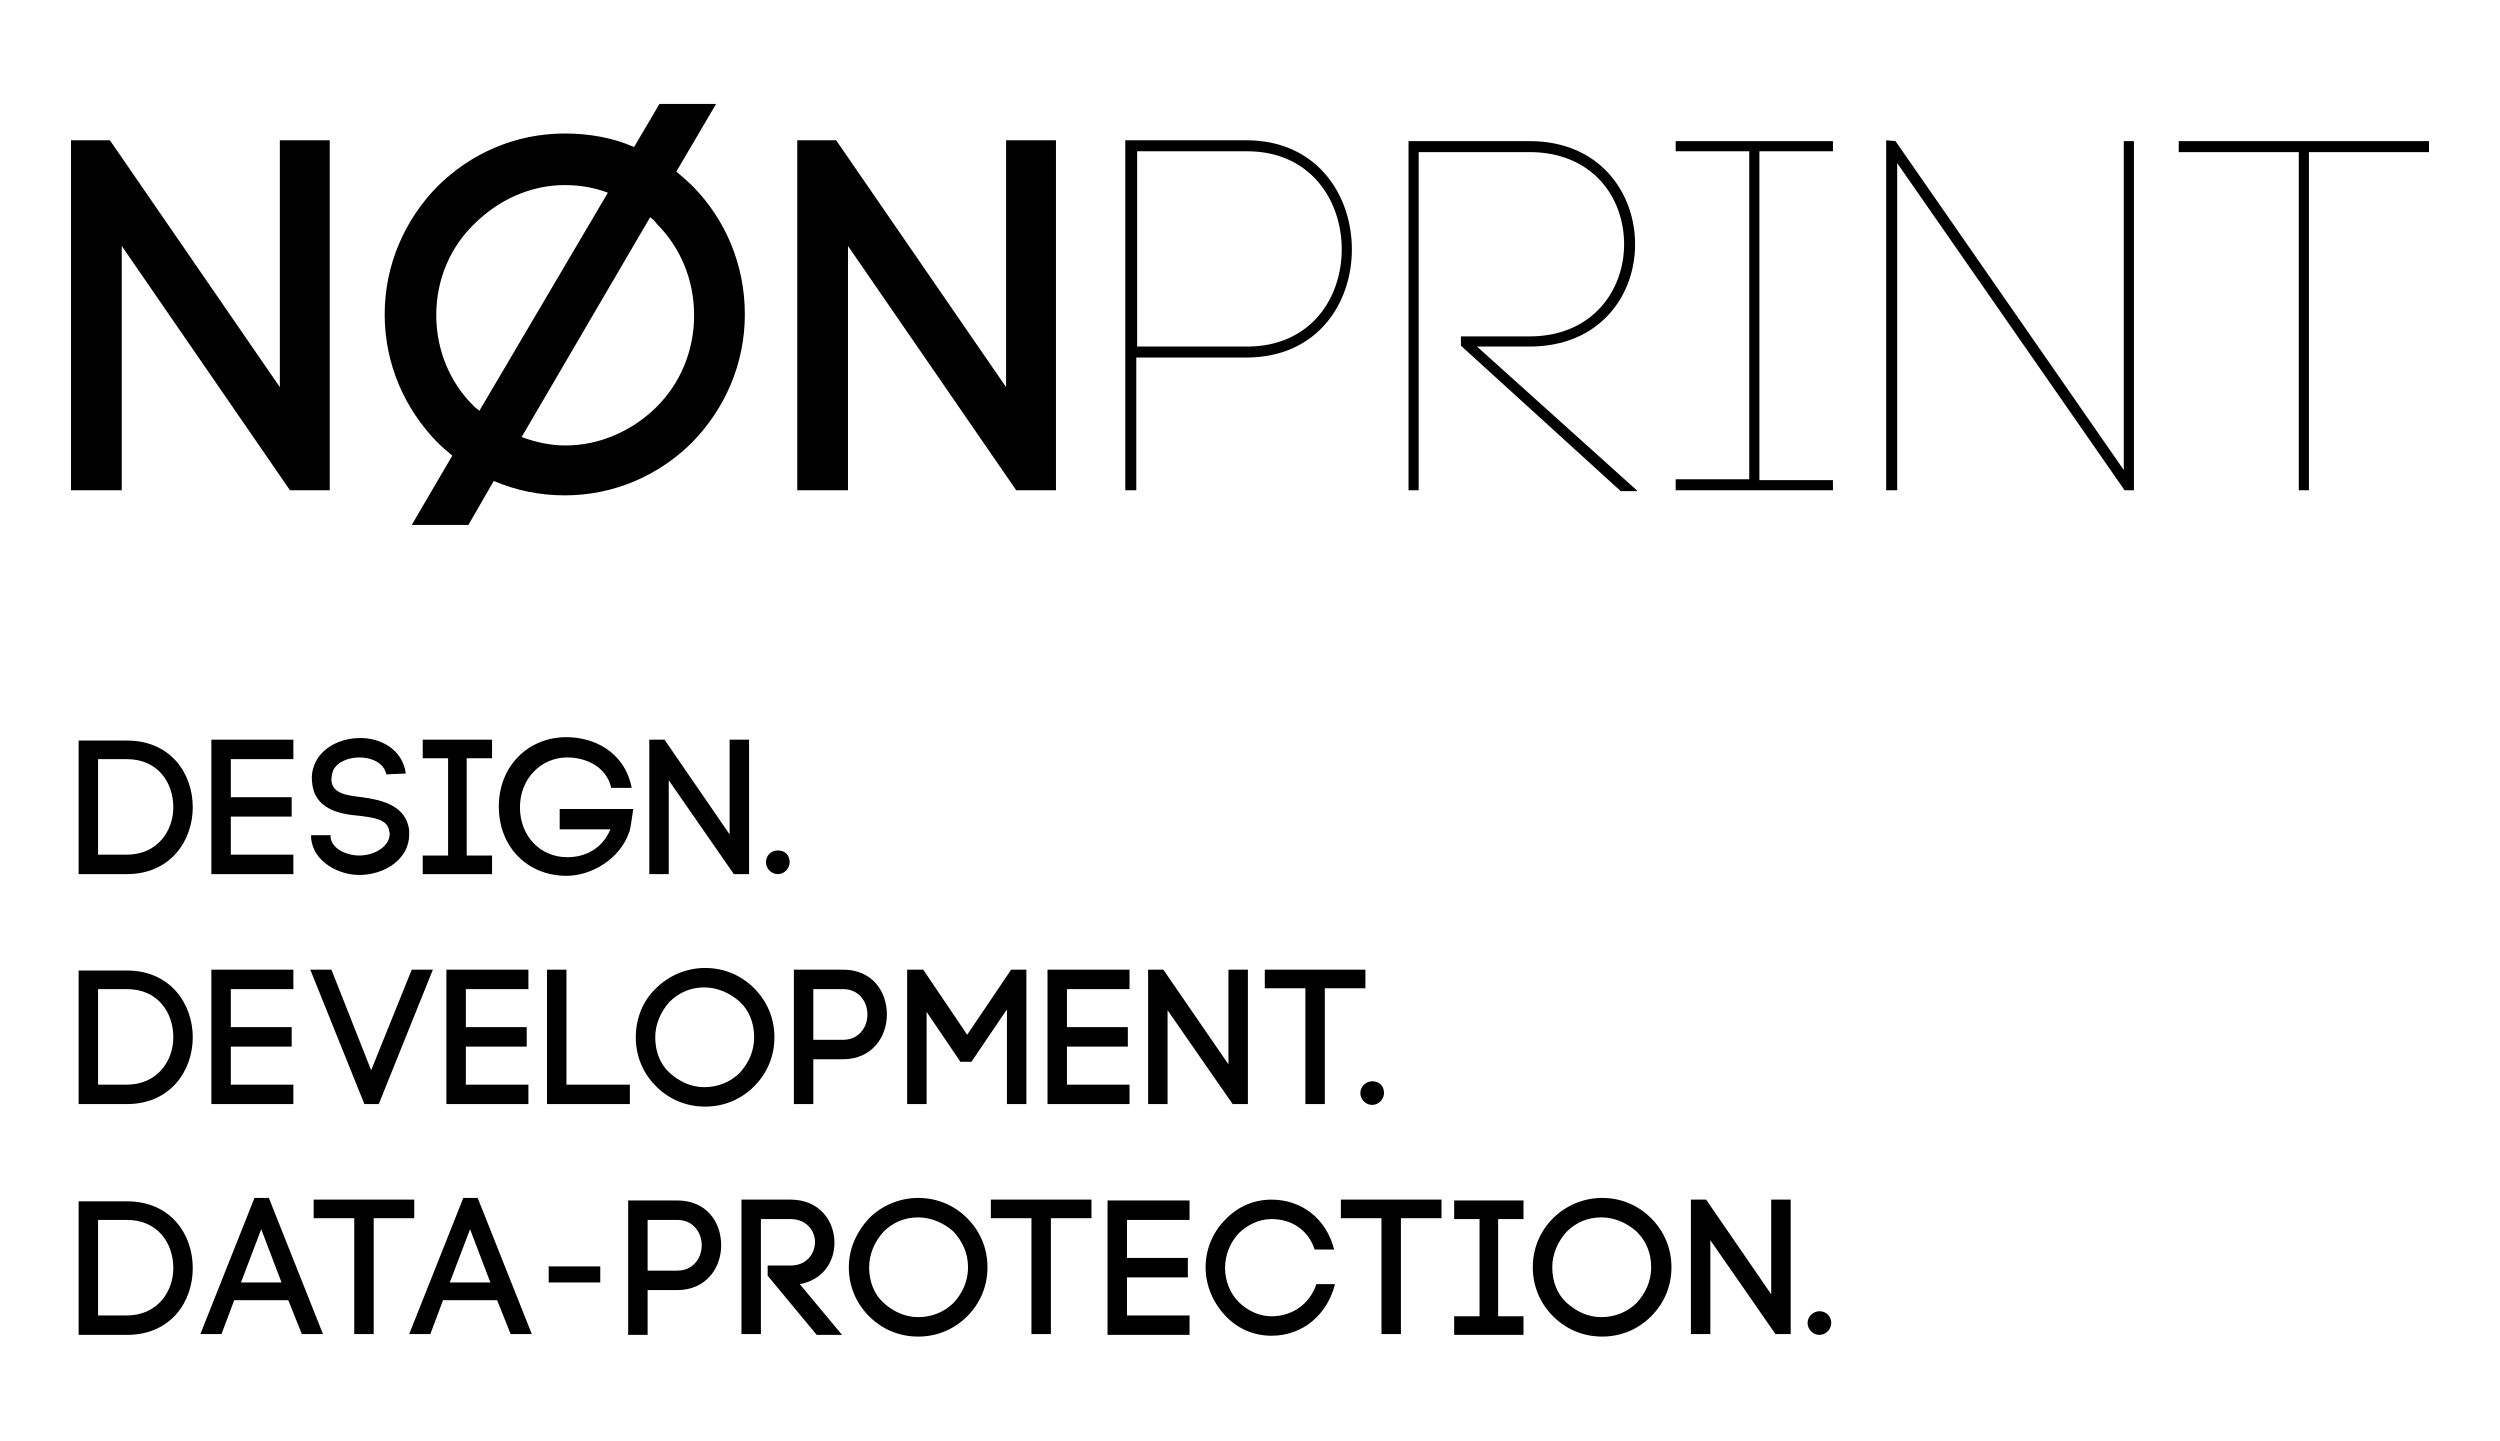 <?xml version="1.0" encoding="utf-8"?>
<svg xmlns="http://www.w3.org/2000/svg" xmlns:xlink="http://www.w3.org/1999/xlink" version="1.1" id="Ebene_1" x="0px" y="0px" viewBox="0 0 295.7 170.3" style="enable-background:new 0 0 295.7 170.3;" xml:space="preserve" width="699" height="403">
<style type="text/css">
	.st0{clip-path:url(#SVGID_2_);}
</style>
<g>
	<defs>
		<rect id="SVGID_1_" x="8.4" y="12.2" width="278.9" height="145.8"/>
	</defs>
	<clipPath id="SVGID_2_">
		<use xlink:href="#SVGID_1_" style="overflow:visible;"/>
	</clipPath>
	<path class="st0" d="M34.3,57.9h4.7V16.5h-5.9v29.2L13,16.5H8.4v41.4h6V29L34.3,57.9z M76.9,25.6c0.3,0.2,0.6,0.5,0.8,0.8   c2.7,2.7,4.4,6.5,4.4,10.8c0,4.3-1.7,8.1-4.4,10.8c-2.8,2.8-6.7,4.6-10.8,4.6c-1.8,0-3.6-0.4-5.2-1L76.9,25.6z M71.9,22.7   L56.7,48.5c-0.2-0.2-0.4-0.3-0.6-0.5c-2.8-2.7-4.5-6.6-4.5-10.8c0-4.3,1.7-8.1,4.5-10.8c2.8-2.8,6.6-4.6,10.7-4.6   C68.6,21.8,70.3,22.1,71.9,22.7 M82,22c-0.6-0.6-1.3-1.2-2-1.8l4.7-8H78l-3,5.1c-2.5-1.1-5.3-1.6-8.2-1.6c-5.9,0-11.2,2.4-15.1,6.3   c-3.8,3.9-6.2,9.2-6.2,15.1s2.4,11.2,6.2,15.1c0.6,0.6,1.2,1.1,1.8,1.6l-4.8,8.2h6.7l3-5.2c2.6,1.1,5.4,1.7,8.4,1.7   c5.9,0,11.2-2.4,15.1-6.3c3.8-3.9,6.2-9.2,6.2-15.1S85.8,25.9,82,22 M120.2,57.9h4.7V16.5H119v29.2L98.9,16.5h-4.6v41.4h6V29   L120.2,57.9z M158.7,29.4c0,5.8-3.7,11.5-11.2,11.5h-13V17.8h13C155,17.8,158.7,23.6,158.7,29.4 M159.9,29.4   c0-6.4-4.1-12.9-12.5-12.9h-14.3v41.4h1.3V42.2h13C155.8,42.2,159.9,35.8,159.9,29.4 M193.6,57.9l-18.9-17h6.2   c8.3,0,12.5-6,12.5-12.1c0-6-4.1-12.2-12.5-12.2h-14.3v41.3h1.2v-40h13.1c7.5,0,11.2,5.4,11.2,10.9c0,5.4-3.7,10.9-11.2,10.9h-8.1   v1.1l18.9,17.2H193.6z M198.2,57.9h18.6v-1.2h-8.7V17.8h8.7v-1.2h-18.6v1.2h8.7v38.8h-8.7V57.9z M251.3,57.9h1.1V16.6h-1.2v38.9   l-27-38.9l-1.1-0.1v41.4h1.3V19.2L251.3,57.9z M287.3,17.9v-1.3h-29.6v1.3h14.2v40h1.2v-40H287.3z"/>
	<path class="st0" d="M215.2,155c-0.7,0-1.4,0.6-1.4,1.4c0,0.7,0.6,1.4,1.4,1.4c0.8,0,1.4-0.7,1.4-1.4   C216.6,155.6,216,155,215.2,155 M202.3,157.7v-11.1l7.7,11.1h1.8v-15.9h-2.3V153l-7.7-11.2H200v15.9H202.3z M181.3,149.8   c0,2.3,0.9,4.3,2.4,5.8c1.5,1.5,3.5,2.4,5.8,2.4c2.3,0,4.3-0.9,5.8-2.4c1.5-1.5,2.4-3.5,2.4-5.8c0-2.3-0.9-4.3-2.4-5.8   c-1.5-1.5-3.5-2.4-5.8-2.4c-2.2,0-4.3,0.9-5.8,2.4C182.2,145.5,181.3,147.5,181.3,149.8 M195.3,149.8c0,1.7-0.7,3.1-1.7,4.2   c-1.1,1.1-2.6,1.7-4.2,1.7s-3-0.7-4.1-1.7c-1.1-1-1.7-2.5-1.7-4.2c0-1.6,0.7-3.1,1.7-4.2c1.1-1.1,2.5-1.7,4.1-1.7s3.1,0.7,4.2,1.7   C194.7,146.7,195.3,148.1,195.3,149.8 M180.2,141.9H172v2.2h3v11.5h-3v2.2h8.2v-2.2h-3v-11.5h3V141.9z M165.7,157.7V144h4.8v-2.2   h-11.9v2.2h4.8v13.7H165.7z M142.6,149.8c0,2.2,0.9,4.2,2.3,5.7c1.4,1.5,3.3,2.4,5.5,2.4c3.7,0,6.6-2.5,7.5-6.1h-2.2   c-0.8,2.4-2.9,3.8-5.3,3.8c-1.5,0-2.9-0.7-3.9-1.7c-1-1-1.6-2.5-1.6-4c0-1.6,0.6-3,1.6-4.1c1-1,2.4-1.7,3.9-1.7   c2.3,0,4.3,1.2,5.1,3.6h2.3c-0.9-3.6-3.8-5.9-7.4-5.9c-2.2,0-4.1,0.9-5.5,2.4C143.5,145.6,142.6,147.6,142.6,149.8 M133.3,151h7.2   v-2.3h-7.2v-4.5h7.4v-2.3H131v15.9h9.7v-2.3h-7.4V151z M124.3,157.7V144h4.8v-2.2h-11.9v2.2h4.8v13.7H124.3z M100.4,149.8   c0,2.3,0.9,4.3,2.4,5.8c1.5,1.5,3.5,2.4,5.8,2.4c2.3,0,4.3-0.9,5.8-2.4c1.5-1.5,2.4-3.5,2.4-5.8c0-2.3-0.9-4.3-2.4-5.8   c-1.5-1.5-3.5-2.4-5.8-2.4c-2.2,0-4.3,0.9-5.8,2.4C101.4,145.5,100.4,147.5,100.4,149.8 M114.5,149.8c0,1.7-0.7,3.1-1.7,4.2   c-1.1,1.1-2.6,1.7-4.2,1.7c-1.6,0-3-0.7-4.1-1.7c-1.1-1-1.7-2.5-1.7-4.2c0-1.6,0.7-3.1,1.7-4.2c1.1-1.1,2.5-1.7,4.1-1.7   c1.6,0,3.1,0.7,4.2,1.7C113.8,146.7,114.5,148.1,114.5,149.8 M90.8,150.8l5.8,7h3l-5-6c2.7-0.5,4.1-2.6,4.1-4.9   c0-2.5-1.7-5.1-5.2-5.1h-5.8v15.9H90v-13.6h3.5c1.9,0,2.9,1.4,2.9,2.7c0,1.4-1,2.8-2.9,2.8h-2.7V150.8z M76.6,150.2v-6h3.5   c1.9,0,2.9,1.5,2.9,3c0,1.5-1,3-2.9,3H76.6z M74.3,141.9v15.9h2.3v-5.3h3.5c3.4,0,5.2-2.6,5.2-5.3s-1.7-5.3-5.2-5.3H74.3z    M64.8,151.6H71v-1.9h-6.1V151.6z M60.4,157.7h2.5l-6.4-16.1h-1.7l-6.4,16.1h2.5l1.5-4h6.4L60.4,157.7z M55.6,145.3l2.4,6.3h-4.8   L55.6,145.3z M44.2,157.7V144H49v-2.2H37.1v2.2h4.8v13.7H44.2z M35.7,157.7h2.5l-6.4-16.1h-1.7l-6.4,16.1h2.5l1.5-4h6.4L35.7,157.7   z M30.9,145.3l2.4,6.3h-4.8L30.9,145.3z M9.3,141.9v15.9H15c5.2,0,7.8-3.9,7.8-7.9c0-4-2.6-7.9-7.8-7.9H9.3z M11.6,155.5v-11.3H15   c3.7,0,5.5,2.8,5.5,5.7c0,2.8-1.9,5.6-5.5,5.6H11.6z"/>
	<path class="st0" d="M162.3,127.8c-0.7,0-1.4,0.6-1.4,1.4c0,0.7,0.6,1.4,1.4,1.4c0.8,0,1.4-0.7,1.4-1.4   C163.7,128.3,163.1,127.8,162.3,127.8 M156.7,130.5v-13.7h4.8v-2.2h-11.9v2.2h4.8v13.7H156.7z M138.1,130.5v-11.1l7.7,11.1h1.8   v-15.9h-2.3v11.2l-7.7-11.2h-1.8v15.9H138.1z M126.2,123.7h7.2v-2.3h-7.2v-4.5h7.4v-2.3h-9.7v15.9h9.7v-2.3h-7.4V123.7z    M109.4,119.3l4.2,6.2h1.3l4.2-6.2v11.2h2.3v-15.9h-1.8l-5.2,7.7l-5.2-7.7h-1.9v15.9h2.3V119.3z M96.2,122.9v-6h3.5   c1.9,0,2.9,1.5,2.9,3c0,1.5-1,3-2.9,3H96.2z M93.9,114.6v15.9h2.3v-5.3h3.5c3.4,0,5.2-2.6,5.2-5.3c0-2.7-1.7-5.3-5.2-5.3H93.9z    M75.2,122.6c0,2.3,0.9,4.3,2.4,5.8c1.5,1.5,3.5,2.4,5.8,2.4c2.3,0,4.3-0.9,5.8-2.4c1.5-1.5,2.4-3.5,2.4-5.8s-0.9-4.3-2.4-5.8   c-1.5-1.5-3.5-2.4-5.8-2.4c-2.2,0-4.3,0.9-5.8,2.4C76.1,118.2,75.2,120.3,75.2,122.6 M89.2,122.6c0,1.7-0.7,3.1-1.7,4.2   c-1.1,1.1-2.6,1.7-4.2,1.7c-1.6,0-3-0.7-4.1-1.7c-1.1-1-1.7-2.5-1.7-4.2c0-1.6,0.7-3.1,1.7-4.2c1.1-1.1,2.5-1.7,4.1-1.7   c1.6,0,3.1,0.7,4.2,1.7C88.6,119.4,89.2,120.9,89.2,122.6 M67,114.6h-2.3v15.9h9.8v-2.3H67V114.6z M55.1,123.7h7.2v-2.3h-7.2v-4.5   h7.4v-2.3h-9.7v15.9h9.7v-2.3h-7.4V123.7z M43.9,126.5l-4.7-11.9h-2.5l6.4,15.9h1.7l6.4-15.9h-2.5L43.9,126.5z M27.3,123.7h7.2   v-2.3h-7.2v-4.5h7.4v-2.3H25v15.9h9.7v-2.3h-7.4V123.7z M9.3,114.6v15.9H15c5.2,0,7.8-4,7.8-7.9s-2.6-7.9-7.8-7.9H9.3z M11.6,128.2   v-11.3H15c3.7,0,5.5,2.8,5.5,5.7c0,2.8-1.9,5.6-5.5,5.6H11.6z"/>
	<path class="st0" d="M92,100.5c-0.8,0-1.4,0.6-1.4,1.4c0,0.7,0.6,1.4,1.4,1.4c0.8,0,1.4-0.7,1.4-1.4   C93.4,101.1,92.9,100.5,92,100.5 M79.1,103.3V92.2l7.7,11.1h1.8V87.4h-2.3v11.2l-7.7-11.2h-1.8v15.9H79.1z M74.7,93   c-0.9-4.3-4.6-5.9-7.7-5.9c-4.5,0-8,3.4-8,8.2c0,4.8,3.4,8.2,8,8.2c3,0,6.3-2,7.4-5.1v0c0.2-0.5,0.3-1.5,0.5-2.8h-8.7V98h6   c-1,2.4-3.1,3.3-5.1,3.3c-3.2,0-5.6-2.5-5.6-5.9c0-3.4,2.5-5.9,5.6-5.9c2.1,0,4.6,1,5.2,3.6H74.7z M58.2,87.4H50v2.2h3v11.5h-3v2.2   h8.2v-2.2h-3V89.6h3V87.4z M48,91.4c-0.4-2.9-3-4.2-5.4-4.2c-1.8,0-3.7,0.7-4.8,2.1c-0.7,0.9-1,2-0.9,3v0c0.2,3.3,3.2,3.9,5.6,4.1   c1.6,0.2,3.2,0.4,3.5,1.6c0,0.2,0.1,0.4,0.1,0.5c0,1.6-1.9,2.6-3.6,2.6c-1.5,0-3.3-0.8-3.4-2.2V99l0-0.3l-2.3,0l0,0.4   c0.3,2.8,3.3,4.3,5.7,4.3c2.9,0,5.9-1.8,5.9-4.8c0-0.3,0-0.7-0.1-1c-0.6-2.5-3.3-3.1-5.5-3.4c-1.7-0.2-3.5-0.4-3.6-2   c0-0.5,0.1-1.1,0.4-1.5c0.6-0.8,1.8-1.2,2.9-1.2c1.4,0,2.9,0.6,3.2,2L48,91.4z M27.3,96.5h7.2v-2.3h-7.2v-4.5h7.4v-2.3H25v15.9h9.7   V101h-7.4V96.5z M9.3,87.4v15.9H15c5.2,0,7.8-4,7.8-7.9c0-4-2.6-7.9-7.8-7.9H9.3z M11.6,101V89.7H15c3.7,0,5.5,2.8,5.5,5.7   c0,2.8-1.9,5.6-5.5,5.6H11.6z"/>
</g>
</svg>
